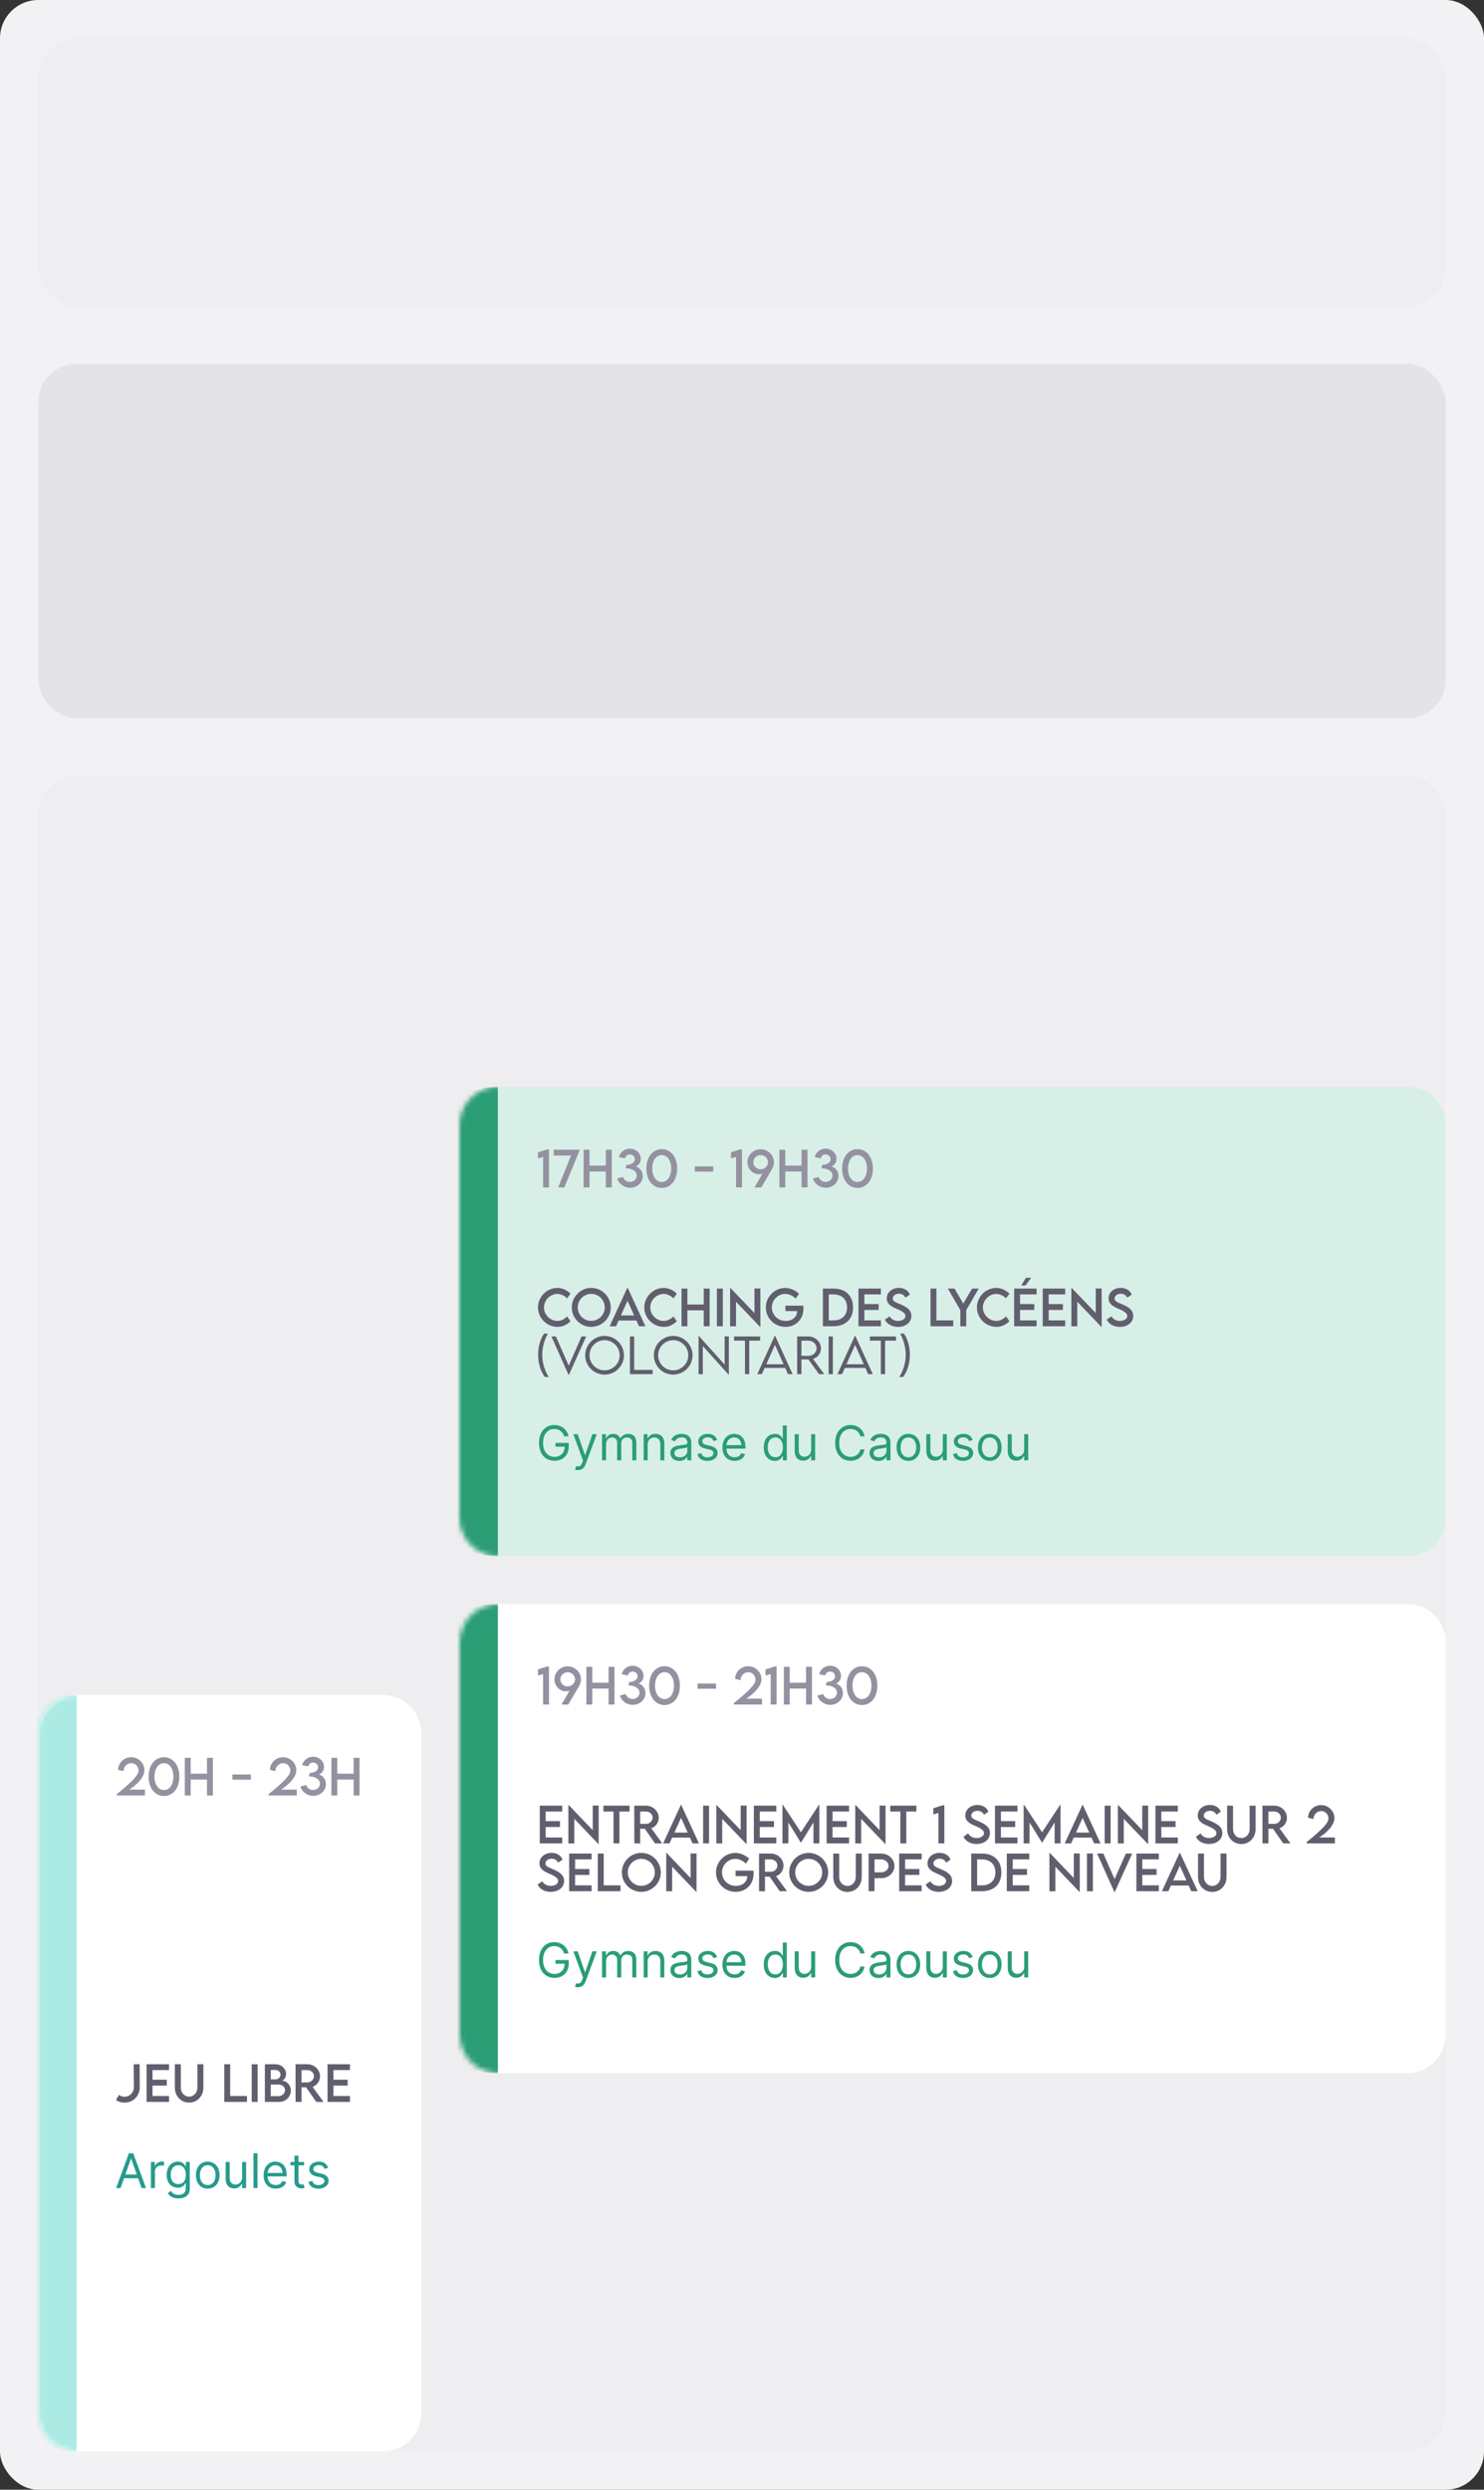 <svg width="310" height="520" viewBox="0 0 310 520" fill="none" xmlns="http://www.w3.org/2000/svg">
<rect x="0" y="0" width="310" height="520" fill="#333333" stroke="none"/>
<rect width="310" height="520" rx="8" fill="#F2F1F3"/>
<rect x="8" y="8" width="294" height="56" rx="8" fill="#E4E3E8" fill-opacity="0.3"/>
<rect x="8" y="76" width="294" height="74" rx="8" fill="#E4E3E8"/>
<rect x="8" y="162" width="294" height="350" rx="8" fill="#E4E3E8" fill-opacity="0.3"/>
<mask id="path-5-inside-1_1_1719" fill="white">
<path d="M8 362C8 357.582 11.582 354 16 354H80C84.418 354 88 357.582 88 362V504C88 508.418 84.418 512 80 512H16C11.582 512 8 508.418 8 504V362Z"/>
</mask>
<path d="M8 362C8 357.582 11.582 354 16 354H80C84.418 354 88 357.582 88 362V504C88 508.418 84.418 512 80 512H16C11.582 512 8 508.418 8 504V362Z" fill="white"/>
<path d="M8 354H88H8ZM88 512H8H88ZM16 512C7.163 512 0 504.837 0 496V370C0 361.163 7.163 354 16 354C16 354 16 357.582 16 362V504C16 508.418 16 512 16 512ZM88 354V512V354Z" fill="#ACEBE3" mask="url(#path-5-inside-1_1_1719)"/>
<path d="M27.008 373.77H30.279V375H24.381V374.736C27.618 372.114 28.936 370.752 28.936 369.795C28.936 368.906 28.214 368.247 27.462 368.247C26.544 368.247 25.807 368.979 25.807 369.927L24.679 369.653C24.679 368.174 25.904 367.012 27.423 367.012C28.966 367.012 30.177 368.281 30.177 369.731C30.177 371.094 28.79 372.632 27.008 373.77ZM34.254 375.112C32.34 375.112 31.041 373.433 31.041 371.064C31.041 368.691 32.34 367.012 34.254 367.012C36.168 367.012 37.467 368.691 37.467 371.064C37.467 373.433 36.168 375.112 34.254 375.112ZM34.249 373.867C35.435 373.867 36.227 372.705 36.227 371.064C36.227 369.419 35.435 368.252 34.249 368.252C33.058 368.252 32.272 369.419 32.272 371.064C32.272 372.705 33.058 373.867 34.249 373.867ZM43.243 367.129H44.478V375H43.243V371.675H39.835V375H38.605V367.129H39.835V370.449H43.243V367.129ZM48.551 371.704V370.62H52.408V371.704H48.551ZM58.727 373.77H61.998V375H56.1V374.736C59.337 372.114 60.655 370.752 60.655 369.795C60.655 368.906 59.933 368.247 59.181 368.247C58.263 368.247 57.525 368.979 57.525 369.927L56.398 369.653C56.398 368.174 57.623 367.012 59.142 367.012C60.685 367.012 61.895 368.281 61.895 369.731C61.895 371.094 60.509 372.632 58.727 373.77ZM66.651 370.61C67.467 370.903 68.087 371.572 68.087 372.651C68.087 373.945 66.925 375.073 65.436 375.073C64.161 375.073 63.028 374.209 62.76 373.125L63.971 372.817C64.117 373.413 64.728 373.853 65.406 373.853C66.241 373.853 66.842 373.232 66.842 372.563C66.842 371.606 65.875 371.001 64.518 371.011L64.713 370.288C65.626 370.288 66.441 369.849 66.441 369.106C66.441 368.525 65.968 368.115 65.387 368.115C64.898 368.115 64.478 368.457 64.386 368.936L63.121 368.672C63.336 367.734 64.225 366.904 65.397 366.904C66.632 366.904 67.682 367.798 67.682 369.014C67.682 369.81 67.218 370.381 66.651 370.61ZM73.868 367.129H75.103V375H73.868V371.675H70.46V375H69.23V367.129H70.46V370.449H73.868V367.129Z" fill="#9491A1"/>
<path d="M25.997 439.151C25.362 439.151 24.723 438.951 24.23 438.609L24.855 437.521C25.148 437.77 25.562 437.921 26.007 437.921H26.041C27.096 437.921 27.955 437.032 27.955 435.987L27.931 431.129L29.166 431.134L29.19 435.997C29.19 437.76 27.789 439.151 26.051 439.151H25.997ZM35.313 432.345H31.861V434.361H34.84V435.592H31.861V437.77H35.313V439H30.626V431.129H35.313V432.345ZM39.503 439.146C37.828 439.146 36.529 437.823 36.529 436.017V431.129H37.77V436.012C37.77 437.101 38.536 437.896 39.498 437.896C40.46 437.896 41.236 437.101 41.236 436.012V431.129H42.481V436.017C42.481 437.823 41.178 439.146 39.503 439.146ZM48.082 437.77H51.593V439H46.847V431.129H48.082V437.77ZM52.579 439V431.129H53.815V439H52.579ZM58.873 434.566C59.757 434.566 60.753 435.377 60.753 436.603C60.753 437.809 59.84 439 58.277 439H55.333V431.129H57.481C58.839 431.129 59.757 432.105 59.757 433.15C59.757 434 59.166 434.566 58.873 434.566ZM57.555 432.33H56.563V434.293L57.54 434.288C58.15 434.293 58.6 433.873 58.6 433.312C58.6 432.75 58.111 432.33 57.555 432.33ZM58.165 437.794C58.873 437.794 59.547 437.281 59.547 436.52C59.547 435.924 59.039 435.377 58.145 435.377L56.563 435.382V437.794H58.165ZM67.584 439H66.065L63.946 435.953H62.98V439H61.744L61.739 431.129H64.186C65.65 431.129 66.852 432.257 66.852 433.658C66.852 434.674 66.197 435.558 65.294 435.851L67.584 439ZM62.975 434.928H64.215C64.957 434.933 65.577 434.332 65.577 433.629C65.577 432.896 64.947 432.354 64.215 432.354H62.975V434.928ZM73.106 432.345H69.654V434.361H72.633V435.592H69.654V437.77H73.106V439H68.419V431.129H73.106V432.345Z" fill="#615E6E"/>
<path d="M25.179 457H24.256L26.926 449.727H27.835L30.506 457H29.582L27.409 450.878H27.352L25.179 457ZM25.52 454.159H29.241V454.94H25.52V454.159ZM31.525 457V451.545H32.334V452.369H32.391C32.491 452.099 32.671 451.88 32.931 451.712C33.191 451.544 33.485 451.46 33.812 451.46C33.873 451.46 33.95 451.461 34.043 451.464C34.135 451.466 34.205 451.47 34.252 451.474V452.327C34.224 452.32 34.159 452.309 34.057 452.295C33.957 452.278 33.852 452.27 33.741 452.27C33.476 452.27 33.239 452.326 33.031 452.437C32.825 452.546 32.661 452.697 32.541 452.891C32.422 453.083 32.363 453.302 32.363 453.548V457H31.525ZM37.281 459.159C36.876 459.159 36.528 459.107 36.237 459.003C35.946 458.901 35.703 458.766 35.509 458.598C35.318 458.432 35.165 458.255 35.051 458.065L35.719 457.597C35.794 457.696 35.89 457.81 36.006 457.938C36.122 458.068 36.281 458.18 36.482 458.275C36.686 458.372 36.952 458.42 37.281 458.42C37.722 458.42 38.085 458.314 38.371 458.101C38.658 457.888 38.801 457.554 38.801 457.099V455.991H38.73C38.669 456.091 38.581 456.214 38.467 456.361C38.356 456.505 38.195 456.634 37.984 456.748C37.776 456.859 37.494 456.915 37.139 456.915C36.699 456.915 36.303 456.811 35.953 456.602C35.605 456.394 35.329 456.091 35.126 455.693C34.925 455.295 34.824 454.812 34.824 454.244C34.824 453.686 34.922 453.199 35.119 452.785C35.315 452.368 35.589 452.046 35.939 451.819C36.289 451.589 36.694 451.474 37.153 451.474C37.508 451.474 37.79 451.534 37.999 451.652C38.209 451.768 38.37 451.901 38.481 452.05C38.595 452.196 38.683 452.317 38.744 452.412H38.83V451.545H39.639V457.156C39.639 457.625 39.533 458.006 39.32 458.3C39.109 458.596 38.825 458.812 38.467 458.95C38.112 459.089 37.717 459.159 37.281 459.159ZM37.253 456.162C37.589 456.162 37.873 456.085 38.105 455.931C38.337 455.777 38.514 455.556 38.634 455.267C38.755 454.978 38.815 454.633 38.815 454.23C38.815 453.837 38.756 453.49 38.638 453.19C38.519 452.889 38.344 452.653 38.112 452.483C37.88 452.312 37.594 452.227 37.253 452.227C36.898 452.227 36.602 452.317 36.365 452.497C36.131 452.677 35.954 452.919 35.836 453.222C35.72 453.525 35.662 453.861 35.662 454.23C35.662 454.609 35.721 454.944 35.84 455.235C35.96 455.524 36.138 455.751 36.372 455.917C36.609 456.08 36.903 456.162 37.253 456.162ZM43.389 457.114C42.897 457.114 42.465 456.996 42.093 456.762C41.724 456.528 41.435 456.2 41.227 455.778C41.021 455.357 40.918 454.865 40.918 454.301C40.918 453.733 41.021 453.237 41.227 452.813C41.435 452.389 41.724 452.06 42.093 451.826C42.465 451.592 42.897 451.474 43.389 451.474C43.882 451.474 44.312 451.592 44.682 451.826C45.053 452.06 45.342 452.389 45.548 452.813C45.757 453.237 45.861 453.733 45.861 454.301C45.861 454.865 45.757 455.357 45.548 455.778C45.342 456.2 45.053 456.528 44.682 456.762C44.312 456.996 43.882 457.114 43.389 457.114ZM43.389 456.361C43.763 456.361 44.071 456.265 44.312 456.073C44.554 455.881 44.733 455.629 44.849 455.317C44.965 455.004 45.023 454.666 45.023 454.301C45.023 453.937 44.965 453.597 44.849 453.282C44.733 452.967 44.554 452.713 44.312 452.518C44.071 452.324 43.763 452.227 43.389 452.227C43.015 452.227 42.707 452.324 42.466 452.518C42.224 452.713 42.046 452.967 41.93 453.282C41.814 453.597 41.756 453.937 41.756 454.301C41.756 454.666 41.814 455.004 41.93 455.317C42.046 455.629 42.224 455.881 42.466 456.073C42.707 456.265 43.015 456.361 43.389 456.361ZM50.578 454.77V451.545H51.416V457H50.578V456.077H50.521C50.393 456.354 50.194 456.589 49.924 456.783C49.654 456.975 49.313 457.071 48.901 457.071C48.56 457.071 48.258 456.996 47.992 456.847C47.727 456.696 47.519 456.469 47.367 456.165C47.216 455.86 47.14 455.475 47.14 455.011V451.545H47.978V454.955C47.978 455.352 48.089 455.67 48.312 455.906C48.537 456.143 48.823 456.261 49.171 456.261C49.38 456.261 49.592 456.208 49.807 456.102C50.025 455.995 50.207 455.832 50.354 455.612C50.503 455.391 50.578 455.111 50.578 454.77ZM53.789 449.727V457H52.951V449.727H53.789ZM57.611 457.114C57.085 457.114 56.632 456.998 56.251 456.766C55.872 456.531 55.579 456.205 55.373 455.786C55.17 455.364 55.068 454.874 55.068 454.315C55.068 453.757 55.17 453.264 55.373 452.838C55.579 452.41 55.866 452.076 56.233 451.837C56.602 451.595 57.033 451.474 57.525 451.474C57.809 451.474 58.09 451.522 58.367 451.616C58.644 451.711 58.896 451.865 59.123 452.078C59.351 452.289 59.532 452.568 59.667 452.916C59.802 453.264 59.869 453.693 59.869 454.202V454.557H55.665V453.832H59.017C59.017 453.525 58.955 453.25 58.832 453.009C58.712 452.767 58.539 452.576 58.314 452.437C58.091 452.297 57.828 452.227 57.525 452.227C57.192 452.227 56.903 452.31 56.659 452.476C56.417 452.639 56.232 452.852 56.101 453.115C55.971 453.378 55.906 453.66 55.906 453.96V454.443C55.906 454.855 55.977 455.204 56.119 455.491C56.264 455.775 56.464 455.991 56.719 456.141C56.975 456.287 57.272 456.361 57.611 456.361C57.831 456.361 58.03 456.33 58.207 456.268C58.387 456.205 58.542 456.11 58.672 455.984C58.803 455.857 58.903 455.698 58.974 455.509L59.784 455.736C59.699 456.01 59.556 456.252 59.354 456.46C59.153 456.666 58.904 456.827 58.608 456.943C58.313 457.057 57.98 457.114 57.611 457.114ZM63.516 451.545V452.256H60.69V451.545H63.516ZM61.513 450.239H62.351V455.438C62.351 455.674 62.386 455.852 62.454 455.97C62.525 456.086 62.615 456.164 62.724 456.205C62.836 456.242 62.953 456.261 63.076 456.261C63.168 456.261 63.244 456.257 63.303 456.247C63.362 456.235 63.41 456.226 63.445 456.219L63.616 456.972C63.559 456.993 63.48 457.014 63.378 457.036C63.276 457.059 63.147 457.071 62.991 457.071C62.754 457.071 62.522 457.02 62.295 456.918C62.07 456.817 61.883 456.661 61.733 456.453C61.587 456.245 61.513 455.982 61.513 455.665V450.239ZM68.543 452.767L67.79 452.98C67.743 452.855 67.673 452.733 67.58 452.614C67.49 452.494 67.367 452.394 67.211 452.316C67.055 452.238 66.855 452.199 66.611 452.199C66.277 452.199 65.999 452.276 65.776 452.43C65.556 452.581 65.446 452.774 65.446 453.009C65.446 453.217 65.522 453.381 65.674 453.502C65.825 453.623 66.062 453.723 66.384 453.804L67.193 454.003C67.681 454.121 68.044 454.302 68.284 454.546C68.523 454.788 68.642 455.099 68.642 455.48C68.642 455.793 68.552 456.072 68.372 456.318C68.195 456.564 67.946 456.759 67.627 456.901C67.307 457.043 66.935 457.114 66.511 457.114C65.955 457.114 65.495 456.993 65.13 456.751C64.766 456.51 64.535 456.157 64.438 455.693L65.233 455.494C65.309 455.788 65.452 456.008 65.663 456.155C65.876 456.302 66.154 456.375 66.497 456.375C66.888 456.375 67.198 456.292 67.428 456.126C67.66 455.958 67.776 455.757 67.776 455.523C67.776 455.333 67.71 455.175 67.577 455.047C67.444 454.917 67.241 454.82 66.966 454.756L66.057 454.543C65.558 454.424 65.191 454.241 64.956 453.992C64.724 453.741 64.608 453.428 64.608 453.051C64.608 452.743 64.695 452.471 64.867 452.234C65.043 451.998 65.281 451.812 65.581 451.677C65.884 451.542 66.228 451.474 66.611 451.474C67.151 451.474 67.575 451.593 67.882 451.83C68.192 452.066 68.413 452.379 68.543 452.767Z" fill="#259B8D"/>
<mask id="path-10-inside-2_1_1719" fill="white">
<path d="M96 235C96 230.582 99.582 227 104 227H294C298.418 227 302 230.582 302 235V317C302 321.418 298.418 325 294 325H104C99.582 325 96 321.418 96 317V235Z"/>
</mask>
<path d="M96 235C96 230.582 99.582 227 104 227H294C298.418 227 302 230.582 302 235V317C302 321.418 298.418 325 294 325H104C99.582 325 96 321.418 96 317V235Z" fill="#D8EFE7"/>
<path d="M96 227H302H96ZM302 325H96H302ZM104 325C95.163 325 88 317.837 88 309V243C88 234.163 95.163 227 104 227C104 227 104 230.582 104 235V317C104 321.418 104 325 104 325ZM302 227V325V227Z" fill="#2B9D75" mask="url(#path-10-inside-2_1_1719)"/>
<path d="M114.319 240.056H114.681V248H113.445V241.643L112.381 241.96V240.671L114.319 240.056ZM115.667 240.129H121.048V240.358L117.894 248H116.595L119.295 241.335H115.667V240.129ZM126.556 240.129H127.791V248H126.556V244.675H123.147V248H121.917V240.129H123.147V243.449H126.556V240.129ZM132.825 243.61C133.641 243.903 134.261 244.572 134.261 245.651C134.261 246.945 133.099 248.073 131.609 248.073C130.335 248.073 129.202 247.209 128.934 246.125L130.145 245.817C130.291 246.413 130.901 246.853 131.58 246.853C132.415 246.853 133.016 246.232 133.016 245.563C133.016 244.606 132.049 244.001 130.691 244.011L130.887 243.288C131.8 243.288 132.615 242.849 132.615 242.106C132.615 241.525 132.142 241.115 131.561 241.115C131.072 241.115 130.652 241.457 130.56 241.936L129.295 241.672C129.51 240.734 130.398 239.904 131.57 239.904C132.806 239.904 133.855 240.798 133.855 242.014C133.855 242.81 133.392 243.381 132.825 243.61ZM138.24 248.112C136.326 248.112 135.027 246.433 135.027 244.064C135.027 241.691 136.326 240.012 138.24 240.012C140.154 240.012 141.453 241.691 141.453 244.064C141.453 246.433 140.154 248.112 138.24 248.112ZM138.235 246.867C139.422 246.867 140.213 245.705 140.213 244.064C140.213 242.419 139.422 241.252 138.235 241.252C137.044 241.252 136.258 242.419 136.258 244.064C136.258 245.705 137.044 246.867 138.235 246.867ZM145.145 244.704V243.62H149.002V244.704H145.145ZM154.632 240.056H154.993V248H153.758V241.643L152.693 241.96V240.671L154.632 240.056ZM158.895 240.026C160.447 240.026 161.668 241.286 161.668 242.727C161.668 243.835 161.248 244.143 159.017 248.01H157.605L159.28 245.114C159.041 245.202 158.787 245.246 158.538 245.246C157.293 245.246 156.131 244.187 156.131 242.712C156.131 241.276 157.352 240.026 158.895 240.026ZM158.89 244.226C159.734 244.226 160.433 243.547 160.433 242.731C160.433 241.95 159.734 241.252 158.895 241.252C158.05 241.252 157.361 241.95 157.361 242.731C157.361 243.547 158.05 244.226 158.89 244.226ZM167.444 240.129H168.68V248H167.444V244.675H164.036V248H162.806V240.129H164.036V243.449H167.444V240.129ZM173.714 243.61C174.529 243.903 175.149 244.572 175.149 245.651C175.149 246.945 173.987 248.073 172.498 248.073C171.224 248.073 170.091 247.209 169.822 246.125L171.033 245.817C171.18 246.413 171.79 246.853 172.469 246.853C173.304 246.853 173.904 246.232 173.904 245.563C173.904 244.606 172.938 244.001 171.58 244.011L171.775 243.288C172.688 243.288 173.504 242.849 173.504 242.106C173.504 241.525 173.03 241.115 172.449 241.115C171.961 241.115 171.541 241.457 171.448 241.936L170.184 241.672C170.398 240.734 171.287 239.904 172.459 239.904C173.694 239.904 174.744 240.798 174.744 242.014C174.744 242.81 174.28 243.381 173.714 243.61ZM179.129 248.112C177.215 248.112 175.916 246.433 175.916 244.064C175.916 241.691 177.215 240.012 179.129 240.012C181.043 240.012 182.342 241.691 182.342 244.064C182.342 246.433 181.043 248.112 179.129 248.112ZM179.124 246.867C180.311 246.867 181.102 245.705 181.102 244.064C181.102 242.419 180.311 241.252 179.124 241.252C177.933 241.252 177.146 242.419 177.146 244.064C177.146 245.705 177.933 246.867 179.124 246.867Z" fill="#9491A1"/>
<path d="M116.463 277.127C114.231 277.127 112.381 275.291 112.381 273.069C112.381 270.853 114.231 268.992 116.443 268.992C117.464 269.007 118.406 269.441 119.178 270.193L118.46 271.165C117.908 270.613 117.19 270.247 116.419 270.247C114.993 270.247 113.631 271.497 113.631 273.074C113.631 274.661 115.013 275.887 116.424 275.887C117.229 275.887 117.923 275.486 118.465 274.949L119.178 275.945C118.499 276.614 117.635 277.127 116.463 277.127ZM123.504 277.127C121.268 277.127 119.441 275.301 119.441 273.074C119.441 270.828 121.268 268.992 123.509 268.992C125.745 268.992 127.581 270.828 127.581 273.074C127.581 275.301 125.745 277.127 123.504 277.127ZM123.504 275.877C125.057 275.877 126.331 274.612 126.331 273.064C126.331 271.507 125.057 270.237 123.504 270.237C121.951 270.237 120.687 271.507 120.687 273.064C120.687 274.612 121.951 275.877 123.504 275.877ZM133.484 277L132.947 275.804H129.222L128.685 277H127.347L131.048 268.968H131.121L134.822 277H133.484ZM129.7 274.744H132.469L131.087 271.668L129.7 274.744ZM138.67 277.127C136.438 277.127 134.588 275.291 134.588 273.069C134.588 270.853 136.438 268.992 138.65 268.992C139.671 269.007 140.613 269.441 141.385 270.193L140.667 271.165C140.115 270.613 139.397 270.247 138.626 270.247C137.2 270.247 135.838 271.497 135.838 273.074C135.838 274.661 137.22 275.887 138.631 275.887C139.437 275.887 140.13 275.486 140.672 274.949L141.385 275.945C140.706 276.614 139.842 277.127 138.67 277.127ZM147.005 269.129H148.24V277H147.005V273.675H143.597V277H142.366V269.129H143.597V272.449H147.005V269.129ZM149.759 277V269.129H150.994V277H149.759ZM157.601 269.109H158.841V277.137H158.782L153.748 271.878V277.01H152.513V268.992H152.576L157.601 274.241V269.109ZM167.796 272.703C167.815 272.884 167.83 273.099 167.83 273.318C167.83 275.657 166.131 277.132 164.085 277.132C161.795 277.132 159.979 275.306 159.979 273.074C159.979 270.838 161.805 268.997 164.041 268.997C165.032 269.002 166.165 269.48 166.907 270.203L166.219 271.229C165.604 270.623 164.773 270.242 164.026 270.242C162.591 270.242 161.233 271.443 161.233 273.074C161.233 274.617 162.459 275.887 164.139 275.887C165.491 275.887 166.507 275.062 166.507 273.86V273.836H164.07V272.703H167.796ZM174.139 269.129C176.639 269.124 178.196 270.638 178.196 273.074C178.196 275.491 176.639 277 174.139 277H171.897V269.129H174.139ZM174.148 275.77C175.867 275.77 176.946 274.729 176.946 273.069C176.946 271.399 175.862 270.354 174.134 270.354H173.128V275.77H174.148ZM184.017 270.345H180.564V272.361H183.543V273.592H180.564V275.77H184.017V277H179.329V269.129H184.017V270.345ZM187.576 277.132C186.282 277.132 185.301 276.526 184.852 275.618L185.828 274.92C186.18 275.535 186.834 275.887 187.591 275.887C188.475 275.887 189.144 275.462 189.144 274.861C189.144 274.134 188.108 273.694 187.19 273.299C186.268 272.889 185.242 272.41 185.242 271.175C185.242 269.886 186.36 268.987 187.776 268.987C188.899 268.987 189.739 269.529 190.062 270.394L189.144 271.028C188.899 270.496 188.357 270.198 187.786 270.198C187.063 270.198 186.487 270.647 186.487 271.204C186.487 271.819 187.215 272.039 188.172 272.449C189.417 272.996 190.384 273.597 190.384 274.837C190.384 276.233 189.173 277.132 187.576 277.132ZM195.613 275.77H199.124V277H194.378V269.129H195.613V275.77ZM200.613 277V273.636L198.001 269.129H199.393L201.224 272.264L203.06 269.129H204.451L201.839 273.636V277H200.613ZM208.152 277.127C205.921 277.127 204.07 275.291 204.07 273.069C204.07 270.853 205.921 268.992 208.133 268.992C209.153 269.007 210.096 269.441 210.867 270.193L210.149 271.165C209.598 270.613 208.88 270.247 208.108 270.247C206.683 270.247 205.32 271.497 205.32 273.074C205.32 274.661 206.702 275.887 208.113 275.887C208.919 275.887 209.612 275.486 210.154 274.949L210.867 275.945C210.188 276.614 209.324 277.127 208.152 277.127ZM215.394 266.883L214.231 268.479H213.338L214.305 266.883H215.394ZM216.536 270.345H213.084V272.361H216.062V273.592H213.084V275.77H216.536V277H211.849V269.129H216.536V270.345ZM222.513 270.345H219.061V272.361H222.039V273.592H219.061V275.77H222.513V277H217.825V269.129H222.513V270.345ZM228.89 269.109H230.13V277.137H230.071L225.037 271.878V277.01H223.802V268.992H223.865L228.89 274.241V269.109ZM233.914 277.132C232.62 277.132 231.639 276.526 231.189 275.618L232.166 274.92C232.518 275.535 233.172 275.887 233.929 275.887C234.812 275.887 235.481 275.462 235.481 274.861C235.481 274.134 234.446 273.694 233.528 273.299C232.605 272.889 231.58 272.41 231.58 271.175C231.58 269.886 232.698 268.987 234.114 268.987C235.237 268.987 236.077 269.529 236.399 270.394L235.481 271.028C235.237 270.496 234.695 270.198 234.124 270.198C233.401 270.198 232.825 270.647 232.825 271.204C232.825 271.819 233.553 272.039 234.51 272.449C235.755 272.996 236.722 273.597 236.722 274.837C236.722 276.233 235.511 277.132 233.914 277.132ZM113.812 287.586C112.884 286.341 112.415 284.715 112.415 282.967C112.415 281.36 112.791 279.817 113.636 278.543H114.456C113.758 279.69 113.265 281.453 113.265 282.972C113.265 284.612 113.851 286.482 114.642 287.586H113.812ZM121.487 279.129H122.444L118.86 287.122H118.753L115.184 279.129H116.126L118.802 285.228L121.487 279.129ZM126.287 287.103C124.07 287.103 122.249 285.286 122.249 283.069C122.249 280.838 124.07 279.017 126.292 279.017C128.519 279.017 130.34 280.838 130.34 283.069C130.34 285.286 128.519 287.103 126.287 287.103ZM126.287 286.204C128.025 286.204 129.441 284.793 129.441 283.064C129.441 281.331 128.025 279.91 126.287 279.91C124.559 279.91 123.147 281.331 123.147 283.064C123.147 284.793 124.559 286.204 126.287 286.204ZM132.479 286.116H136.336V287H131.59V279.129H132.479V286.116ZM140.623 287.103C138.406 287.103 136.585 285.286 136.585 283.069C136.585 280.838 138.406 279.017 140.628 279.017C142.854 279.017 144.676 280.838 144.676 283.069C144.676 285.286 142.854 287.103 140.623 287.103ZM140.623 286.204C142.361 286.204 143.777 284.793 143.777 283.064C143.777 281.331 142.361 279.91 140.623 279.91C138.895 279.91 137.483 281.331 137.483 283.064C137.483 284.793 138.895 286.204 140.623 286.204ZM151.365 279.109H152.254V287.122H152.21L146.814 281.131V287.01H145.926V279.007H145.975L151.365 284.993V279.109ZM158.792 279.129V280.008H156.512V287H155.623V280.008H153.333V279.129H158.792ZM164.603 287L164.026 285.706H159.729L159.153 287H158.191L161.829 279.007H161.927L165.569 287H164.603ZM160.076 284.935H163.685L161.883 280.887L160.076 284.935ZM172.181 287H171.082L168.885 283.929H167.415V287H166.526L166.521 279.129H168.846C170.306 279.129 171.497 280.252 171.497 281.639C171.497 282.659 170.799 283.538 169.842 283.826L172.181 287ZM167.41 283.177L168.875 283.182C169.812 283.182 170.584 282.469 170.584 281.619C170.584 280.711 169.803 280.008 168.875 280.008H167.41V283.177ZM173.094 287V279.129H173.982V287H173.094ZM181.351 287L180.774 285.706H176.478L175.901 287H174.939L178.577 279.007H178.675L182.317 287H181.351ZM176.824 284.935H180.433L178.631 280.887L176.824 284.935ZM187.171 279.129V280.008H184.891V287H184.002V280.008H181.712V279.129H187.171ZM188.665 287.586H187.835C188.626 286.482 189.212 284.612 189.212 282.972C189.212 281.453 188.719 279.69 188.021 278.543H188.841C189.686 279.817 190.062 281.36 190.062 282.967C190.062 284.715 189.593 286.341 188.665 287.586Z" fill="#615E6E"/>
<path d="M117.852 300C117.774 299.761 117.671 299.547 117.543 299.357C117.418 299.165 117.268 299.002 117.092 298.867C116.92 298.732 116.723 298.629 116.503 298.558C116.283 298.487 116.041 298.452 115.778 298.452C115.348 298.452 114.956 298.563 114.603 298.786C114.25 299.008 113.97 299.336 113.761 299.769C113.553 300.202 113.449 300.734 113.449 301.364C113.449 301.993 113.554 302.525 113.765 302.958C113.976 303.391 114.261 303.719 114.621 303.942C114.981 304.164 115.385 304.276 115.835 304.276C116.252 304.276 116.619 304.187 116.936 304.009C117.256 303.829 117.504 303.576 117.682 303.249C117.862 302.92 117.952 302.533 117.952 302.088L118.222 302.145H116.034V301.364H118.804V302.145C118.804 302.744 118.676 303.265 118.42 303.707C118.167 304.15 117.817 304.493 117.369 304.737C116.924 304.979 116.413 305.099 115.835 305.099C115.191 305.099 114.625 304.948 114.138 304.645C113.652 304.342 113.274 303.911 113.001 303.352C112.732 302.794 112.597 302.131 112.597 301.364C112.597 300.788 112.674 300.271 112.827 299.812C112.984 299.35 113.204 298.957 113.488 298.633C113.772 298.308 114.108 298.06 114.496 297.887C114.885 297.714 115.312 297.628 115.778 297.628C116.162 297.628 116.519 297.686 116.851 297.802C117.185 297.915 117.482 298.078 117.742 298.288C118.005 298.497 118.224 298.746 118.399 299.038C118.574 299.326 118.695 299.647 118.761 300H117.852ZM120.738 307.045C120.596 307.045 120.47 307.034 120.358 307.01C120.247 306.989 120.17 306.967 120.128 306.946L120.341 306.207C120.544 306.259 120.724 306.278 120.881 306.264C121.037 306.25 121.175 306.18 121.296 306.055C121.419 305.932 121.532 305.732 121.633 305.455L121.79 305.028L119.773 299.545H120.682L122.187 303.892H122.244L123.75 299.545H124.659L122.344 305.795C122.239 306.077 122.11 306.31 121.956 306.495C121.803 306.682 121.624 306.821 121.42 306.911C121.219 307 120.992 307.045 120.738 307.045ZM125.765 305V299.545H126.575V300.398H126.646C126.759 300.107 126.943 299.88 127.196 299.719C127.45 299.556 127.754 299.474 128.109 299.474C128.469 299.474 128.768 299.556 129.007 299.719C129.249 299.88 129.437 300.107 129.572 300.398H129.629C129.768 300.116 129.978 299.892 130.257 299.727C130.537 299.558 130.872 299.474 131.262 299.474C131.75 299.474 132.149 299.627 132.459 299.933C132.769 300.236 132.924 300.708 132.924 301.349V305H132.086V301.349C132.086 300.947 131.976 300.659 131.756 300.487C131.536 300.314 131.276 300.227 130.978 300.227C130.595 300.227 130.298 300.343 130.087 300.575C129.876 300.805 129.771 301.096 129.771 301.449V305H128.919V301.264C128.919 300.954 128.818 300.704 128.617 300.515C128.415 300.323 128.156 300.227 127.839 300.227C127.621 300.227 127.418 300.285 127.228 300.401C127.041 300.517 126.89 300.678 126.774 300.884C126.66 301.088 126.603 301.323 126.603 301.591V305H125.765ZM135.295 301.719V305H134.456V299.545H135.266V300.398H135.337C135.465 300.121 135.659 299.898 135.92 299.73C136.18 299.56 136.516 299.474 136.928 299.474C137.297 299.474 137.621 299.55 137.898 299.702C138.175 299.851 138.39 300.078 138.544 300.384C138.698 300.687 138.775 301.07 138.775 301.534V305H137.937V301.591C137.937 301.162 137.825 300.829 137.603 300.589C137.38 300.348 137.075 300.227 136.687 300.227C136.419 300.227 136.18 300.285 135.969 300.401C135.761 300.517 135.596 300.687 135.476 300.909C135.355 301.132 135.295 301.402 135.295 301.719ZM141.911 305.128C141.566 305.128 141.252 305.063 140.97 304.933C140.688 304.8 140.465 304.609 140.299 304.361C140.133 304.11 140.05 303.807 140.05 303.452C140.05 303.139 140.112 302.886 140.235 302.692C140.358 302.495 140.523 302.341 140.729 302.23C140.935 302.119 141.162 302.036 141.411 301.982C141.661 301.925 141.914 301.88 142.167 301.847C142.498 301.804 142.767 301.772 142.973 301.751C143.181 301.727 143.333 301.688 143.428 301.634C143.525 301.579 143.573 301.484 143.573 301.349V301.321C143.573 300.971 143.477 300.698 143.286 300.504C143.096 300.31 142.808 300.213 142.423 300.213C142.022 300.213 141.709 300.301 141.482 300.476C141.254 300.651 141.094 300.838 141.002 301.037L140.207 300.753C140.349 300.421 140.538 300.163 140.775 299.979C141.014 299.792 141.274 299.661 141.556 299.588C141.84 299.512 142.12 299.474 142.394 299.474C142.569 299.474 142.771 299.496 142.998 299.538C143.228 299.579 143.449 299.663 143.662 299.79C143.877 299.918 144.056 300.111 144.198 300.369C144.34 300.627 144.411 300.973 144.411 301.406V305H143.573V304.261H143.531C143.474 304.38 143.379 304.506 143.246 304.641C143.114 304.776 142.938 304.891 142.717 304.986C142.497 305.08 142.228 305.128 141.911 305.128ZM142.039 304.375C142.371 304.375 142.65 304.31 142.877 304.18C143.107 304.049 143.28 303.881 143.396 303.675C143.514 303.469 143.573 303.253 143.573 303.026V302.259C143.538 302.301 143.46 302.34 143.339 302.376C143.22 302.409 143.083 302.438 142.927 302.464C142.773 302.488 142.623 302.509 142.476 302.528C142.331 302.545 142.214 302.559 142.124 302.571C141.906 302.599 141.703 302.646 141.513 302.71C141.326 302.771 141.175 302.865 141.059 302.99C140.945 303.113 140.888 303.281 140.888 303.494C140.888 303.786 140.996 304.006 141.212 304.155C141.429 304.302 141.705 304.375 142.039 304.375ZM149.805 300.767L149.052 300.98C149.004 300.855 148.934 300.733 148.842 300.614C148.752 300.494 148.629 300.394 148.473 300.316C148.317 300.238 148.117 300.199 147.873 300.199C147.539 300.199 147.261 300.276 147.038 300.43C146.818 300.581 146.708 300.774 146.708 301.009C146.708 301.217 146.784 301.381 146.935 301.502C147.087 301.623 147.323 301.723 147.645 301.804L148.455 302.003C148.943 302.121 149.306 302.302 149.545 302.546C149.784 302.788 149.904 303.099 149.904 303.48C149.904 303.793 149.814 304.072 149.634 304.318C149.456 304.564 149.208 304.759 148.888 304.901C148.569 305.043 148.197 305.114 147.773 305.114C147.217 305.114 146.756 304.993 146.392 304.751C146.027 304.51 145.796 304.157 145.699 303.693L146.495 303.494C146.571 303.788 146.714 304.008 146.925 304.155C147.138 304.302 147.416 304.375 147.759 304.375C148.15 304.375 148.46 304.292 148.689 304.126C148.921 303.958 149.037 303.757 149.037 303.523C149.037 303.333 148.971 303.175 148.839 303.047C148.706 302.917 148.502 302.82 148.228 302.756L147.319 302.543C146.819 302.424 146.452 302.241 146.218 301.992C145.986 301.741 145.87 301.428 145.87 301.051C145.87 300.743 145.956 300.471 146.129 300.234C146.304 299.998 146.542 299.812 146.843 299.677C147.146 299.542 147.489 299.474 147.873 299.474C148.412 299.474 148.836 299.593 149.144 299.83C149.454 300.066 149.674 300.379 149.805 300.767ZM153.452 305.114C152.927 305.114 152.473 304.998 152.092 304.766C151.714 304.531 151.421 304.205 151.215 303.786C151.012 303.364 150.91 302.874 150.91 302.315C150.91 301.757 151.012 301.264 151.215 300.838C151.421 300.41 151.708 300.076 152.075 299.837C152.444 299.595 152.875 299.474 153.367 299.474C153.651 299.474 153.932 299.522 154.209 299.616C154.486 299.711 154.738 299.865 154.965 300.078C155.192 300.289 155.374 300.568 155.509 300.916C155.643 301.264 155.711 301.693 155.711 302.202V302.557H151.506V301.832H154.859C154.859 301.525 154.797 301.25 154.674 301.009C154.553 300.767 154.38 300.576 154.156 300.437C153.933 300.297 153.67 300.227 153.367 300.227C153.033 300.227 152.745 300.31 152.501 300.476C152.259 300.639 152.073 300.852 151.943 301.115C151.813 301.378 151.748 301.66 151.748 301.96V302.443C151.748 302.855 151.819 303.204 151.961 303.491C152.105 303.775 152.305 303.991 152.561 304.141C152.817 304.287 153.114 304.361 153.452 304.361C153.673 304.361 153.871 304.33 154.049 304.268C154.229 304.205 154.384 304.11 154.514 303.984C154.644 303.857 154.745 303.698 154.816 303.509L155.626 303.736C155.54 304.01 155.397 304.252 155.196 304.46C154.995 304.666 154.746 304.827 154.45 304.943C154.154 305.057 153.822 305.114 153.452 305.114ZM161.858 305.114C161.403 305.114 161.002 304.999 160.654 304.769C160.306 304.537 160.034 304.21 159.837 303.789C159.641 303.365 159.543 302.865 159.543 302.287C159.543 301.714 159.641 301.217 159.837 300.795C160.034 300.374 160.307 300.049 160.658 299.819C161.008 299.589 161.413 299.474 161.872 299.474C162.227 299.474 162.508 299.534 162.714 299.652C162.922 299.768 163.081 299.901 163.19 300.05C163.301 300.196 163.387 300.317 163.449 300.412H163.52V297.727H164.358V305H163.548V304.162H163.449C163.387 304.261 163.3 304.387 163.186 304.538C163.072 304.687 162.91 304.821 162.7 304.94C162.489 305.056 162.208 305.114 161.858 305.114ZM161.972 304.361C162.308 304.361 162.592 304.273 162.824 304.098C163.056 303.92 163.232 303.675 163.353 303.363C163.474 303.048 163.534 302.685 163.534 302.273C163.534 301.866 163.475 301.509 163.357 301.204C163.238 300.896 163.063 300.657 162.831 300.487C162.599 300.314 162.313 300.227 161.972 300.227C161.616 300.227 161.321 300.318 161.084 300.501C160.849 300.681 160.673 300.926 160.555 301.236C160.439 301.544 160.381 301.889 160.381 302.273C160.381 302.661 160.44 303.014 160.558 303.331C160.679 303.646 160.857 303.897 161.091 304.084C161.328 304.268 161.621 304.361 161.972 304.361ZM169.447 302.77V299.545H170.285V305H169.447V304.077H169.39C169.262 304.354 169.063 304.589 168.793 304.783C168.523 304.975 168.183 305.071 167.771 305.071C167.43 305.071 167.127 304.996 166.862 304.847C166.596 304.696 166.388 304.469 166.237 304.165C166.085 303.86 166.009 303.475 166.009 303.011V299.545H166.847V302.955C166.847 303.352 166.959 303.67 167.181 303.906C167.406 304.143 167.692 304.261 168.04 304.261C168.249 304.261 168.461 304.208 168.676 304.102C168.894 303.995 169.076 303.832 169.223 303.612C169.372 303.391 169.447 303.111 169.447 302.77ZM180.598 300H179.718C179.665 299.747 179.574 299.524 179.444 299.332C179.316 299.141 179.16 298.98 178.975 298.849C178.793 298.717 178.591 298.617 178.368 298.551C178.146 298.485 177.914 298.452 177.672 298.452C177.232 298.452 176.833 298.563 176.475 298.786C176.12 299.008 175.837 299.336 175.627 299.769C175.418 300.202 175.314 300.734 175.314 301.364C175.314 301.993 175.418 302.525 175.627 302.958C175.837 303.391 176.12 303.719 176.475 303.942C176.833 304.164 177.232 304.276 177.672 304.276C177.914 304.276 178.146 304.242 178.368 304.176C178.591 304.11 178.793 304.012 178.975 303.881C179.16 303.749 179.316 303.587 179.444 303.395C179.574 303.201 179.665 302.978 179.718 302.727H180.598C180.532 303.099 180.411 303.432 180.236 303.725C180.061 304.019 179.843 304.268 179.583 304.474C179.322 304.678 179.03 304.833 178.705 304.94C178.383 305.046 178.039 305.099 177.672 305.099C177.052 305.099 176.5 304.948 176.017 304.645C175.534 304.342 175.154 303.911 174.877 303.352C174.6 302.794 174.462 302.131 174.462 301.364C174.462 300.597 174.6 299.934 174.877 299.375C175.154 298.816 175.534 298.385 176.017 298.082C176.5 297.779 177.052 297.628 177.672 297.628C178.039 297.628 178.383 297.681 178.705 297.788C179.03 297.894 179.322 298.05 179.583 298.256C179.843 298.46 180.061 298.709 180.236 299.002C180.411 299.293 180.532 299.626 180.598 300ZM183.513 305.128C183.167 305.128 182.853 305.063 182.572 304.933C182.29 304.8 182.066 304.609 181.901 304.361C181.735 304.11 181.652 303.807 181.652 303.452C181.652 303.139 181.714 302.886 181.837 302.692C181.96 302.495 182.124 302.341 182.33 302.23C182.536 302.119 182.763 302.036 183.012 301.982C183.263 301.925 183.515 301.88 183.768 301.847C184.1 301.804 184.369 301.772 184.575 301.751C184.783 301.727 184.934 301.688 185.029 301.634C185.126 301.579 185.175 301.484 185.175 301.349V301.321C185.175 300.971 185.079 300.698 184.887 300.504C184.698 300.31 184.41 300.213 184.024 300.213C183.624 300.213 183.31 300.301 183.083 300.476C182.856 300.651 182.696 300.838 182.604 301.037L181.808 300.753C181.95 300.421 182.14 300.163 182.376 299.979C182.616 299.792 182.876 299.661 183.158 299.588C183.442 299.512 183.721 299.474 183.996 299.474C184.171 299.474 184.372 299.496 184.599 299.538C184.829 299.579 185.05 299.663 185.263 299.79C185.479 299.918 185.658 300.111 185.8 300.369C185.942 300.627 186.013 300.973 186.013 301.406V305H185.175V304.261H185.132C185.075 304.38 184.981 304.506 184.848 304.641C184.715 304.776 184.539 304.891 184.319 304.986C184.099 305.08 183.83 305.128 183.513 305.128ZM183.641 304.375C183.972 304.375 184.251 304.31 184.479 304.18C184.708 304.049 184.881 303.881 184.997 303.675C185.116 303.469 185.175 303.253 185.175 303.026V302.259C185.139 302.301 185.061 302.34 184.94 302.376C184.822 302.409 184.685 302.438 184.528 302.464C184.375 302.488 184.224 302.509 184.077 302.528C183.933 302.545 183.816 302.559 183.726 302.571C183.508 302.599 183.304 302.646 183.115 302.71C182.928 302.771 182.777 302.865 182.661 302.99C182.547 303.113 182.49 303.281 182.49 303.494C182.49 303.786 182.598 304.006 182.813 304.155C183.031 304.302 183.307 304.375 183.641 304.375ZM189.758 305.114C189.266 305.114 188.834 304.996 188.462 304.762C188.093 304.528 187.804 304.2 187.596 303.778C187.39 303.357 187.287 302.865 187.287 302.301C187.287 301.733 187.39 301.237 187.596 300.813C187.804 300.389 188.093 300.06 188.462 299.826C188.834 299.592 189.266 299.474 189.758 299.474C190.251 299.474 190.682 299.592 191.051 299.826C191.423 300.06 191.711 300.389 191.917 300.813C192.126 301.237 192.23 301.733 192.23 302.301C192.23 302.865 192.126 303.357 191.917 303.778C191.711 304.2 191.423 304.528 191.051 304.762C190.682 304.996 190.251 305.114 189.758 305.114ZM189.758 304.361C190.132 304.361 190.44 304.265 190.682 304.073C190.923 303.881 191.102 303.629 191.218 303.317C191.334 303.004 191.392 302.666 191.392 302.301C191.392 301.937 191.334 301.597 191.218 301.282C191.102 300.967 190.923 300.713 190.682 300.518C190.44 300.324 190.132 300.227 189.758 300.227C189.384 300.227 189.077 300.324 188.835 300.518C188.594 300.713 188.415 300.967 188.299 301.282C188.183 301.597 188.125 301.937 188.125 302.301C188.125 302.666 188.183 303.004 188.299 303.317C188.415 303.629 188.594 303.881 188.835 304.073C189.077 304.265 189.384 304.361 189.758 304.361ZM196.947 302.77V299.545H197.785V305H196.947V304.077H196.89C196.762 304.354 196.563 304.589 196.293 304.783C196.023 304.975 195.683 305.071 195.271 305.071C194.93 305.071 194.627 304.996 194.362 304.847C194.096 304.696 193.888 304.469 193.737 304.165C193.585 303.86 193.509 303.475 193.509 303.011V299.545H194.347V302.955C194.347 303.352 194.459 303.67 194.681 303.906C194.906 304.143 195.192 304.261 195.54 304.261C195.749 304.261 195.961 304.208 196.176 304.102C196.394 303.995 196.576 303.832 196.723 303.612C196.872 303.391 196.947 303.111 196.947 302.77ZM203.183 300.767L202.431 300.98C202.383 300.855 202.313 300.733 202.221 300.614C202.131 300.494 202.008 300.394 201.852 300.316C201.695 300.238 201.495 300.199 201.252 300.199C200.918 300.199 200.64 300.276 200.417 300.43C200.197 300.581 200.087 300.774 200.087 301.009C200.087 301.217 200.163 301.381 200.314 301.502C200.466 301.623 200.702 301.723 201.024 301.804L201.834 302.003C202.322 302.121 202.685 302.302 202.924 302.546C203.163 302.788 203.283 303.099 203.283 303.48C203.283 303.793 203.193 304.072 203.013 304.318C202.835 304.564 202.587 304.759 202.267 304.901C201.948 305.043 201.576 305.114 201.152 305.114C200.596 305.114 200.135 304.993 199.771 304.751C199.406 304.51 199.175 304.157 199.078 303.693L199.874 303.494C199.95 303.788 200.093 304.008 200.303 304.155C200.517 304.302 200.795 304.375 201.138 304.375C201.529 304.375 201.839 304.292 202.068 304.126C202.3 303.958 202.416 303.757 202.416 303.523C202.416 303.333 202.35 303.175 202.218 303.047C202.085 302.917 201.881 302.82 201.607 302.756L200.698 302.543C200.198 302.424 199.831 302.241 199.597 301.992C199.365 301.741 199.249 301.428 199.249 301.051C199.249 300.743 199.335 300.471 199.508 300.234C199.683 299.998 199.921 299.812 200.222 299.677C200.525 299.542 200.868 299.474 201.252 299.474C201.791 299.474 202.215 299.593 202.523 299.83C202.833 300.066 203.053 300.379 203.183 300.767ZM206.76 305.114C206.268 305.114 205.836 304.996 205.464 304.762C205.095 304.528 204.806 304.2 204.598 303.778C204.392 303.357 204.289 302.865 204.289 302.301C204.289 301.733 204.392 301.237 204.598 300.813C204.806 300.389 205.095 300.06 205.464 299.826C205.836 299.592 206.268 299.474 206.76 299.474C207.253 299.474 207.684 299.592 208.053 299.826C208.425 300.06 208.713 300.389 208.919 300.813C209.128 301.237 209.232 301.733 209.232 302.301C209.232 302.865 209.128 303.357 208.919 303.778C208.713 304.2 208.425 304.528 208.053 304.762C207.684 304.996 207.253 305.114 206.76 305.114ZM206.76 304.361C207.134 304.361 207.442 304.265 207.684 304.073C207.925 303.881 208.104 303.629 208.22 303.317C208.336 303.004 208.394 302.666 208.394 302.301C208.394 301.937 208.336 301.597 208.22 301.282C208.104 300.967 207.925 300.713 207.684 300.518C207.442 300.324 207.134 300.227 206.76 300.227C206.386 300.227 206.078 300.324 205.837 300.518C205.596 300.713 205.417 300.967 205.301 301.282C205.185 301.597 205.127 301.937 205.127 302.301C205.127 302.666 205.185 303.004 205.301 303.317C205.417 303.629 205.596 303.881 205.837 304.073C206.078 304.265 206.386 304.361 206.76 304.361ZM213.949 302.77V299.545H214.787V305H213.949V304.077H213.892C213.764 304.354 213.565 304.589 213.295 304.783C213.025 304.975 212.684 305.071 212.273 305.071C211.932 305.071 211.629 304.996 211.363 304.847C211.098 304.696 210.89 304.469 210.738 304.165C210.587 303.86 210.511 303.475 210.511 303.011V299.545H211.349V302.955C211.349 303.352 211.461 303.67 211.683 303.906C211.908 304.143 212.194 304.261 212.542 304.261C212.751 304.261 212.963 304.208 213.178 304.102C213.396 303.995 213.578 303.832 213.725 303.612C213.874 303.391 213.949 303.111 213.949 302.77Z" fill="#2B9D75"/>
<mask id="path-15-inside-3_1_1719" fill="white">
<path d="M96 343C96 338.582 99.582 335 104 335H294C298.418 335 302 338.582 302 343V425C302 429.418 298.418 433 294 433H104C99.582 433 96 429.418 96 425V343Z"/>
</mask>
<path d="M96 343C96 338.582 99.582 335 104 335H294C298.418 335 302 338.582 302 343V425C302 429.418 298.418 433 294 433H104C99.582 433 96 429.418 96 425V343Z" fill="white"/>
<path d="M96 335H302H96ZM302 433H96H302ZM104 433C95.163 433 88 425.837 88 417V351C88 342.163 95.163 335 104 335C104 335 104 338.582 104 343V425C104 429.418 104 433 104 433ZM302 335V433V335Z" fill="#2B9D75" mask="url(#path-15-inside-3_1_1719)"/>
<path d="M114.319 348.056H114.681V356H113.445V349.643L112.381 349.96V348.671L114.319 348.056ZM118.582 348.026C120.135 348.026 121.355 349.286 121.355 350.727C121.355 351.835 120.936 352.143 118.704 356.01H117.293L118.968 353.114C118.729 353.202 118.475 353.246 118.226 353.246C116.98 353.246 115.818 352.187 115.818 350.712C115.818 349.276 117.039 348.026 118.582 348.026ZM118.577 352.226C119.422 352.226 120.12 351.547 120.12 350.731C120.12 349.95 119.422 349.252 118.582 349.252C117.737 349.252 117.049 349.95 117.049 350.731C117.049 351.547 117.737 352.226 118.577 352.226ZM127.132 348.129H128.367V356H127.132V352.675H123.724V356H122.493V348.129H123.724V351.449H127.132V348.129ZM133.401 351.61C134.217 351.903 134.837 352.572 134.837 353.651C134.837 354.945 133.675 356.073 132.186 356.073C130.911 356.073 129.778 355.209 129.51 354.125L130.721 353.817C130.867 354.413 131.478 354.853 132.156 354.853C132.991 354.853 133.592 354.232 133.592 353.563C133.592 352.606 132.625 352.001 131.268 352.011L131.463 351.288C132.376 351.288 133.191 350.849 133.191 350.106C133.191 349.525 132.718 349.115 132.137 349.115C131.648 349.115 131.229 349.457 131.136 349.936L129.871 349.672C130.086 348.734 130.975 347.904 132.146 347.904C133.382 347.904 134.432 348.798 134.432 350.014C134.432 350.81 133.968 351.381 133.401 351.61ZM138.816 356.112C136.902 356.112 135.604 354.433 135.604 352.064C135.604 349.691 136.902 348.012 138.816 348.012C140.73 348.012 142.029 349.691 142.029 352.064C142.029 354.433 140.73 356.112 138.816 356.112ZM138.812 354.867C139.998 354.867 140.789 353.705 140.789 352.064C140.789 350.419 139.998 349.252 138.812 349.252C137.62 349.252 136.834 350.419 136.834 352.064C136.834 353.705 137.62 354.867 138.812 354.867ZM145.721 352.704V351.62H149.578V352.704H145.721ZM155.896 354.77H159.168V356H153.27V355.736C156.507 353.114 157.825 351.752 157.825 350.795C157.825 349.906 157.103 349.247 156.351 349.247C155.433 349.247 154.695 349.979 154.695 350.927L153.567 350.653C153.567 349.174 154.793 348.012 156.312 348.012C157.854 348.012 159.065 349.281 159.065 350.731C159.065 352.094 157.679 353.632 155.896 354.77ZM161.868 348.056H162.229V356H160.994V349.643L159.93 349.96V348.671L161.868 348.056ZM168.382 348.129H169.617V356H168.382V352.675H164.974V356H163.743V348.129H164.974V351.449H168.382V348.129ZM174.651 351.61C175.467 351.903 176.087 352.572 176.087 353.651C176.087 354.945 174.925 356.073 173.436 356.073C172.161 356.073 171.028 355.209 170.76 354.125L171.971 353.817C172.117 354.413 172.728 354.853 173.406 354.853C174.241 354.853 174.842 354.232 174.842 353.563C174.842 352.606 173.875 352.001 172.518 352.011L172.713 351.288C173.626 351.288 174.441 350.849 174.441 350.106C174.441 349.525 173.968 349.115 173.387 349.115C172.898 349.115 172.479 349.457 172.386 349.936L171.121 349.672C171.336 348.734 172.225 347.904 173.396 347.904C174.632 347.904 175.682 348.798 175.682 350.014C175.682 350.81 175.218 351.381 174.651 351.61ZM180.066 356.112C178.152 356.112 176.854 354.433 176.854 352.064C176.854 349.691 178.152 348.012 180.066 348.012C181.98 348.012 183.279 349.691 183.279 352.064C183.279 354.433 181.98 356.112 180.066 356.112ZM180.062 354.867C181.248 354.867 182.039 353.705 182.039 352.064C182.039 350.419 181.248 349.252 180.062 349.252C178.87 349.252 178.084 350.419 178.084 352.064C178.084 353.705 178.87 354.867 180.062 354.867Z" fill="#9491A1"/>
<path d="M117.444 378.345H113.992V380.361H116.971V381.592H113.992V383.77H117.444V385H112.757V377.129H117.444V378.345ZM123.821 377.109H125.062V385.137H125.003L119.969 379.878V385.01H118.733V376.992H118.797L123.821 382.241V377.109ZM131.507 377.129V378.354H129.397V385H128.157V378.354H126.048V377.129H131.507ZM138.338 385H136.819L134.7 381.953H133.733V385H132.498L132.493 377.129H134.939C136.404 377.129 137.605 378.257 137.605 379.658C137.605 380.674 136.951 381.558 136.048 381.851L138.338 385ZM133.729 380.928H134.969C135.711 380.933 136.331 380.332 136.331 379.629C136.331 378.896 135.701 378.354 134.969 378.354H133.729V380.928ZM144.666 385L144.129 383.804H140.403L139.866 385H138.528L142.229 376.968H142.303L146.004 385H144.666ZM140.882 382.744H143.65L142.269 379.668L140.882 382.744ZM146.878 385V377.129H148.113V385H146.878ZM154.72 377.109H155.96V385.137H155.901L150.867 379.878V385.01H149.632V376.992H149.695L154.72 382.241V377.109ZM162.161 378.345H158.709V380.361H161.688V381.592H158.709V383.77H162.161V385H157.474V377.129H162.161V378.345ZM171.067 376.958H171.16V385H169.925V380.635L167.312 384.868H167.303L164.686 380.63V385H163.45V376.958H163.543L167.308 382.681L171.067 376.958ZM177.366 378.345H173.914V380.361H176.893V381.592H173.914V383.77H177.366V385H172.679V377.129H177.366V378.345ZM183.743 377.109H184.983V385.137H184.925L179.891 379.878V385.01H178.655V376.992H178.719L183.743 382.241V377.109ZM191.429 377.129V378.354H189.319V385H188.079V378.354H185.97V377.129H191.429ZM196.907 377.056H197.269V385H196.033V378.643L194.969 378.96V377.671L196.907 377.056ZM203.982 385.132C202.688 385.132 201.707 384.526 201.258 383.618L202.234 382.92C202.586 383.535 203.24 383.887 203.997 383.887C204.881 383.887 205.55 383.462 205.55 382.861C205.55 382.134 204.515 381.694 203.597 381.299C202.674 380.889 201.648 380.41 201.648 379.175C201.648 377.886 202.767 376.987 204.183 376.987C205.306 376.987 206.146 377.529 206.468 378.394L205.55 379.028C205.306 378.496 204.764 378.198 204.192 378.198C203.47 378.198 202.894 378.647 202.894 379.204C202.894 379.819 203.621 380.039 204.578 380.449C205.823 380.996 206.79 381.597 206.79 382.837C206.79 384.233 205.579 385.132 203.982 385.132ZM212.542 378.345H209.09V380.361H212.068V381.592H209.09V383.77H212.542V385H207.854V377.129H212.542V378.345ZM221.448 376.958H221.541V385H220.306V380.635L217.693 384.868H217.684L215.066 380.63V385H213.831V376.958H213.924L217.688 382.681L221.448 376.958ZM228.553 385L228.016 383.804H224.29L223.753 385H222.415L226.116 376.968H226.189L229.891 385H228.553ZM224.769 382.744H227.537L226.155 379.668L224.769 382.744ZM230.765 385V377.129H232V385H230.765ZM238.606 377.109H239.847V385.137H239.788L234.754 379.878V385.01H233.519V376.992H233.582L238.606 382.241V377.109ZM246.048 378.345H242.596V380.361H245.574V381.592H242.596V383.77H246.048V385H241.36V377.129H246.048V378.345ZM252.537 385.132C251.243 385.132 250.262 384.526 249.812 383.618L250.789 382.92C251.141 383.535 251.795 383.887 252.552 383.887C253.436 383.887 254.104 383.462 254.104 382.861C254.104 382.134 253.069 381.694 252.151 381.299C251.229 380.889 250.203 380.41 250.203 379.175C250.203 377.886 251.321 376.987 252.737 376.987C253.86 376.987 254.7 377.529 255.022 378.394L254.104 379.028C253.86 378.496 253.318 378.198 252.747 378.198C252.024 378.198 251.448 378.647 251.448 379.204C251.448 379.819 252.176 380.039 253.133 380.449C254.378 380.996 255.345 381.597 255.345 382.837C255.345 384.233 254.134 385.132 252.537 385.132ZM259.31 385.146C257.635 385.146 256.336 383.823 256.336 382.017V377.129H257.576V382.012C257.576 383.101 258.343 383.896 259.305 383.896C260.267 383.896 261.043 383.101 261.043 382.012V377.129H262.288V382.017C262.288 383.823 260.984 385.146 259.31 385.146ZM269.568 385H268.05L265.931 381.953H264.964V385H263.729L263.724 377.129H266.17C267.635 377.129 268.836 378.257 268.836 379.658C268.836 380.674 268.182 381.558 267.278 381.851L269.568 385ZM264.959 380.928H266.199C266.941 380.933 267.562 380.332 267.562 379.629C267.562 378.896 266.932 378.354 266.199 378.354H264.959V380.928ZM275.584 383.77H278.855V385H272.957V384.736C276.194 382.114 277.513 380.752 277.513 379.795C277.513 378.906 276.79 378.247 276.038 378.247C275.12 378.247 274.383 378.979 274.383 379.927L273.255 379.653C273.255 378.174 274.48 377.012 275.999 377.012C277.542 377.012 278.753 378.281 278.753 379.731C278.753 381.094 277.366 382.632 275.584 383.77ZM115.027 395.132C113.733 395.132 112.752 394.526 112.303 393.618L113.279 392.92C113.631 393.535 114.285 393.887 115.042 393.887C115.926 393.887 116.595 393.462 116.595 392.861C116.595 392.134 115.56 391.694 114.642 391.299C113.719 390.889 112.693 390.41 112.693 389.175C112.693 387.886 113.812 386.987 115.228 386.987C116.351 386.987 117.19 387.529 117.513 388.394L116.595 389.028C116.351 388.496 115.809 388.198 115.237 388.198C114.515 388.198 113.938 388.647 113.938 389.204C113.938 389.819 114.666 390.039 115.623 390.449C116.868 390.996 117.835 391.597 117.835 392.837C117.835 394.233 116.624 395.132 115.027 395.132ZM123.587 388.345H120.135V390.361H123.113V391.592H120.135V393.77H123.587V395H118.899V387.129H123.587V388.345ZM126.111 393.77H129.622V395H124.876V387.129H126.111V393.77ZM133.963 395.127C131.727 395.127 129.9 393.301 129.9 391.074C129.9 388.828 131.727 386.992 133.968 386.992C136.204 386.992 138.04 388.828 138.04 391.074C138.04 393.301 136.204 395.127 133.963 395.127ZM133.963 393.877C135.516 393.877 136.79 392.612 136.79 391.064C136.79 389.507 135.516 388.237 133.963 388.237C132.41 388.237 131.146 389.507 131.146 391.064C131.146 392.612 132.41 393.877 133.963 393.877ZM144.261 387.109H145.501V395.137H145.442L140.408 389.878V395.01H139.173V386.992H139.236L144.261 392.241V387.109ZM157.386 390.703C157.405 390.884 157.42 391.099 157.42 391.318C157.42 393.657 155.721 395.132 153.675 395.132C151.385 395.132 149.568 393.306 149.568 391.074C149.568 388.838 151.395 386.997 153.631 386.997C154.622 387.002 155.755 387.48 156.497 388.203L155.809 389.229C155.193 388.623 154.363 388.242 153.616 388.242C152.181 388.242 150.823 389.443 150.823 391.074C150.823 392.617 152.049 393.887 153.729 393.887C155.081 393.887 156.097 393.062 156.097 391.86V391.836H153.66V390.703H157.386ZM164.402 395H162.884L160.765 391.953H159.798V395H158.562L158.558 387.129H161.004C162.469 387.129 163.67 388.257 163.67 389.658C163.67 390.674 163.016 391.558 162.112 391.851L164.402 395ZM159.793 390.928H161.033C161.775 390.933 162.396 390.332 162.396 389.629C162.396 388.896 161.766 388.354 161.033 388.354H159.793V390.928ZM168.924 395.127C166.688 395.127 164.861 393.301 164.861 391.074C164.861 388.828 166.688 386.992 168.929 386.992C171.165 386.992 173.001 388.828 173.001 391.074C173.001 393.301 171.165 395.127 168.924 395.127ZM168.924 393.877C170.477 393.877 171.751 392.612 171.751 391.064C171.751 389.507 170.477 388.237 168.924 388.237C167.371 388.237 166.106 389.507 166.106 391.064C166.106 392.612 167.371 393.877 168.924 393.877ZM177.034 395.146C175.359 395.146 174.061 393.823 174.061 392.017V387.129H175.301V392.012C175.301 393.101 176.067 393.896 177.029 393.896C177.991 393.896 178.768 393.101 178.768 392.012V387.129H180.013V392.017C180.013 393.823 178.709 395.146 177.034 395.146ZM181.448 395V387.129H184.08C185.604 387.129 186.849 388.296 186.849 389.727C186.849 391.128 185.604 392.271 184.08 392.271H182.684V395H181.448ZM184.08 391.05C184.925 391.055 185.613 390.454 185.613 389.717C185.613 388.965 184.925 388.354 184.08 388.354H182.684V391.045L184.08 391.05ZM192.522 388.345H189.07V390.361H192.049V391.592H189.07V393.77H192.522V395H187.835V387.129H192.522V388.345ZM196.082 395.132C194.788 395.132 193.807 394.526 193.357 393.618L194.334 392.92C194.686 393.535 195.34 393.887 196.097 393.887C196.98 393.887 197.649 393.462 197.649 392.861C197.649 392.134 196.614 391.694 195.696 391.299C194.773 390.889 193.748 390.41 193.748 389.175C193.748 387.886 194.866 386.987 196.282 386.987C197.405 386.987 198.245 387.529 198.567 388.394L197.649 389.028C197.405 388.496 196.863 388.198 196.292 388.198C195.569 388.198 194.993 388.647 194.993 389.204C194.993 389.819 195.721 390.039 196.678 390.449C197.923 390.996 198.89 391.597 198.89 392.837C198.89 394.233 197.679 395.132 196.082 395.132ZM205.125 387.129C207.625 387.124 209.183 388.638 209.183 391.074C209.183 393.491 207.625 395 205.125 395H202.884V387.129H205.125ZM205.135 393.77C206.854 393.77 207.933 392.729 207.933 391.069C207.933 389.399 206.849 388.354 205.12 388.354H204.114V393.77H205.135ZM215.003 388.345H211.551V390.361H214.529V391.592H211.551V393.77H215.003V395H210.315V387.129H215.003V388.345ZM224.31 387.109H225.55V395.137H225.491L220.457 389.878V395.01H219.222V386.992H219.285L224.31 392.241V387.109ZM227.063 395V387.129H228.299V395H227.063ZM235.184 387.129H236.507L232.874 395.161H232.791L229.173 387.129H230.486L232.83 392.456L235.184 387.129ZM242.073 388.345H238.621V390.361H241.6V391.592H238.621V393.77H242.073V395H237.386V387.129H242.073V388.345ZM248.855 395L248.318 393.804H244.593L244.056 395H242.718L246.419 386.968H246.492L250.193 395H248.855ZM245.071 392.744H247.84L246.458 389.668L245.071 392.744ZM253.235 395.146C251.561 395.146 250.262 393.823 250.262 392.017V387.129H251.502V392.012C251.502 393.101 252.269 393.896 253.23 393.896C254.192 393.896 254.969 393.101 254.969 392.012V387.129H256.214V392.017C256.214 393.823 254.91 395.146 253.235 395.146Z" fill="#615E6E"/>
<path d="M117.852 408C117.774 407.761 117.671 407.547 117.543 407.357C117.418 407.165 117.268 407.002 117.092 406.867C116.92 406.732 116.723 406.629 116.503 406.558C116.283 406.487 116.041 406.452 115.778 406.452C115.348 406.452 114.956 406.563 114.603 406.786C114.25 407.008 113.97 407.336 113.761 407.769C113.553 408.202 113.449 408.734 113.449 409.364C113.449 409.993 113.554 410.525 113.765 410.958C113.976 411.391 114.261 411.719 114.621 411.942C114.981 412.164 115.385 412.276 115.835 412.276C116.252 412.276 116.619 412.187 116.936 412.009C117.256 411.829 117.504 411.576 117.682 411.249C117.862 410.92 117.952 410.533 117.952 410.088L118.222 410.145H116.034V409.364H118.804V410.145C118.804 410.744 118.676 411.265 118.42 411.707C118.167 412.15 117.817 412.493 117.369 412.737C116.924 412.979 116.413 413.099 115.835 413.099C115.191 413.099 114.625 412.948 114.138 412.645C113.652 412.342 113.274 411.911 113.001 411.352C112.732 410.794 112.597 410.131 112.597 409.364C112.597 408.788 112.674 408.271 112.827 407.812C112.984 407.35 113.204 406.957 113.488 406.633C113.772 406.308 114.108 406.06 114.496 405.887C114.885 405.714 115.312 405.628 115.778 405.628C116.162 405.628 116.519 405.686 116.851 405.802C117.185 405.915 117.482 406.078 117.742 406.288C118.005 406.497 118.224 406.746 118.399 407.038C118.574 407.326 118.695 407.647 118.761 408H117.852ZM120.738 415.045C120.596 415.045 120.47 415.034 120.358 415.01C120.247 414.989 120.17 414.967 120.128 414.946L120.341 414.207C120.544 414.259 120.724 414.278 120.881 414.264C121.037 414.25 121.175 414.18 121.296 414.055C121.419 413.932 121.532 413.732 121.633 413.455L121.79 413.028L119.773 407.545H120.682L122.187 411.892H122.244L123.75 407.545H124.659L122.344 413.795C122.239 414.077 122.11 414.31 121.956 414.495C121.803 414.682 121.624 414.821 121.42 414.911C121.219 415 120.992 415.045 120.738 415.045ZM125.765 413V407.545H126.575V408.398H126.646C126.759 408.107 126.943 407.88 127.196 407.719C127.45 407.556 127.754 407.474 128.109 407.474C128.469 407.474 128.768 407.556 129.007 407.719C129.249 407.88 129.437 408.107 129.572 408.398H129.629C129.768 408.116 129.978 407.892 130.257 407.727C130.537 407.558 130.872 407.474 131.262 407.474C131.75 407.474 132.149 407.627 132.459 407.933C132.769 408.236 132.924 408.708 132.924 409.349V413H132.086V409.349C132.086 408.947 131.976 408.659 131.756 408.487C131.536 408.314 131.276 408.227 130.978 408.227C130.595 408.227 130.298 408.343 130.087 408.575C129.876 408.805 129.771 409.096 129.771 409.449V413H128.919V409.264C128.919 408.954 128.818 408.704 128.617 408.515C128.415 408.323 128.156 408.227 127.839 408.227C127.621 408.227 127.418 408.285 127.228 408.401C127.041 408.517 126.89 408.678 126.774 408.884C126.66 409.088 126.603 409.323 126.603 409.591V413H125.765ZM135.295 409.719V413H134.456V407.545H135.266V408.398H135.337C135.465 408.121 135.659 407.898 135.92 407.73C136.18 407.56 136.516 407.474 136.928 407.474C137.297 407.474 137.621 407.55 137.898 407.702C138.175 407.851 138.39 408.078 138.544 408.384C138.698 408.687 138.775 409.07 138.775 409.534V413H137.937V409.591C137.937 409.162 137.825 408.829 137.603 408.589C137.38 408.348 137.075 408.227 136.687 408.227C136.419 408.227 136.18 408.285 135.969 408.401C135.761 408.517 135.596 408.687 135.476 408.909C135.355 409.132 135.295 409.402 135.295 409.719ZM141.911 413.128C141.566 413.128 141.252 413.063 140.97 412.933C140.688 412.8 140.465 412.609 140.299 412.361C140.133 412.11 140.05 411.807 140.05 411.452C140.05 411.139 140.112 410.886 140.235 410.692C140.358 410.495 140.523 410.341 140.729 410.23C140.935 410.119 141.162 410.036 141.411 409.982C141.661 409.925 141.914 409.88 142.167 409.847C142.498 409.804 142.767 409.772 142.973 409.751C143.181 409.727 143.333 409.688 143.428 409.634C143.525 409.579 143.573 409.484 143.573 409.349V409.321C143.573 408.971 143.477 408.698 143.286 408.504C143.096 408.31 142.808 408.213 142.423 408.213C142.022 408.213 141.709 408.301 141.482 408.476C141.254 408.651 141.094 408.838 141.002 409.037L140.207 408.753C140.349 408.421 140.538 408.163 140.775 407.979C141.014 407.792 141.274 407.661 141.556 407.588C141.84 407.512 142.12 407.474 142.394 407.474C142.569 407.474 142.771 407.496 142.998 407.538C143.228 407.579 143.449 407.663 143.662 407.79C143.877 407.918 144.056 408.111 144.198 408.369C144.34 408.627 144.411 408.973 144.411 409.406V413H143.573V412.261H143.531C143.474 412.38 143.379 412.506 143.246 412.641C143.114 412.776 142.938 412.891 142.717 412.986C142.497 413.08 142.228 413.128 141.911 413.128ZM142.039 412.375C142.371 412.375 142.65 412.31 142.877 412.18C143.107 412.049 143.28 411.881 143.396 411.675C143.514 411.469 143.573 411.253 143.573 411.026V410.259C143.538 410.301 143.46 410.34 143.339 410.376C143.22 410.409 143.083 410.438 142.927 410.464C142.773 410.488 142.623 410.509 142.476 410.528C142.331 410.545 142.214 410.559 142.124 410.571C141.906 410.599 141.703 410.646 141.513 410.71C141.326 410.771 141.175 410.865 141.059 410.99C140.945 411.113 140.888 411.281 140.888 411.494C140.888 411.786 140.996 412.006 141.212 412.155C141.429 412.302 141.705 412.375 142.039 412.375ZM149.805 408.767L149.052 408.98C149.004 408.855 148.934 408.733 148.842 408.614C148.752 408.494 148.629 408.394 148.473 408.316C148.317 408.238 148.117 408.199 147.873 408.199C147.539 408.199 147.261 408.276 147.038 408.43C146.818 408.581 146.708 408.774 146.708 409.009C146.708 409.217 146.784 409.381 146.935 409.502C147.087 409.623 147.323 409.723 147.645 409.804L148.455 410.003C148.943 410.121 149.306 410.302 149.545 410.546C149.784 410.788 149.904 411.099 149.904 411.48C149.904 411.793 149.814 412.072 149.634 412.318C149.456 412.564 149.208 412.759 148.888 412.901C148.569 413.043 148.197 413.114 147.773 413.114C147.217 413.114 146.756 412.993 146.392 412.751C146.027 412.51 145.796 412.157 145.699 411.693L146.495 411.494C146.571 411.788 146.714 412.008 146.925 412.155C147.138 412.302 147.416 412.375 147.759 412.375C148.15 412.375 148.46 412.292 148.689 412.126C148.921 411.958 149.037 411.757 149.037 411.523C149.037 411.333 148.971 411.175 148.839 411.047C148.706 410.917 148.502 410.82 148.228 410.756L147.319 410.543C146.819 410.424 146.452 410.241 146.218 409.992C145.986 409.741 145.87 409.428 145.87 409.051C145.87 408.743 145.956 408.471 146.129 408.234C146.304 407.998 146.542 407.812 146.843 407.677C147.146 407.542 147.489 407.474 147.873 407.474C148.412 407.474 148.836 407.593 149.144 407.83C149.454 408.066 149.674 408.379 149.805 408.767ZM153.452 413.114C152.927 413.114 152.473 412.998 152.092 412.766C151.714 412.531 151.421 412.205 151.215 411.786C151.012 411.364 150.91 410.874 150.91 410.315C150.91 409.757 151.012 409.264 151.215 408.838C151.421 408.41 151.708 408.076 152.075 407.837C152.444 407.595 152.875 407.474 153.367 407.474C153.651 407.474 153.932 407.522 154.209 407.616C154.486 407.711 154.738 407.865 154.965 408.078C155.192 408.289 155.374 408.568 155.509 408.916C155.643 409.264 155.711 409.693 155.711 410.202V410.557H151.506V409.832H154.859C154.859 409.525 154.797 409.25 154.674 409.009C154.553 408.767 154.38 408.576 154.156 408.437C153.933 408.297 153.67 408.227 153.367 408.227C153.033 408.227 152.745 408.31 152.501 408.476C152.259 408.639 152.073 408.852 151.943 409.115C151.813 409.378 151.748 409.66 151.748 409.96V410.443C151.748 410.855 151.819 411.204 151.961 411.491C152.105 411.775 152.305 411.991 152.561 412.141C152.817 412.287 153.114 412.361 153.452 412.361C153.673 412.361 153.871 412.33 154.049 412.268C154.229 412.205 154.384 412.11 154.514 411.984C154.644 411.857 154.745 411.698 154.816 411.509L155.626 411.736C155.54 412.01 155.397 412.252 155.196 412.46C154.995 412.666 154.746 412.827 154.45 412.943C154.154 413.057 153.822 413.114 153.452 413.114ZM161.858 413.114C161.403 413.114 161.002 412.999 160.654 412.769C160.306 412.537 160.034 412.21 159.837 411.789C159.641 411.365 159.543 410.865 159.543 410.287C159.543 409.714 159.641 409.217 159.837 408.795C160.034 408.374 160.307 408.049 160.658 407.819C161.008 407.589 161.413 407.474 161.872 407.474C162.227 407.474 162.508 407.534 162.714 407.652C162.922 407.768 163.081 407.901 163.19 408.05C163.301 408.196 163.387 408.317 163.449 408.412H163.52V405.727H164.358V413H163.548V412.162H163.449C163.387 412.261 163.3 412.387 163.186 412.538C163.072 412.687 162.91 412.821 162.7 412.94C162.489 413.056 162.208 413.114 161.858 413.114ZM161.972 412.361C162.308 412.361 162.592 412.273 162.824 412.098C163.056 411.92 163.232 411.675 163.353 411.363C163.474 411.048 163.534 410.685 163.534 410.273C163.534 409.866 163.475 409.509 163.357 409.204C163.238 408.896 163.063 408.657 162.831 408.487C162.599 408.314 162.313 408.227 161.972 408.227C161.616 408.227 161.321 408.318 161.084 408.501C160.849 408.681 160.673 408.926 160.555 409.236C160.439 409.544 160.381 409.889 160.381 410.273C160.381 410.661 160.44 411.014 160.558 411.331C160.679 411.646 160.857 411.897 161.091 412.084C161.328 412.268 161.621 412.361 161.972 412.361ZM169.447 410.77V407.545H170.285V413H169.447V412.077H169.39C169.262 412.354 169.063 412.589 168.793 412.783C168.523 412.975 168.183 413.071 167.771 413.071C167.43 413.071 167.127 412.996 166.862 412.847C166.596 412.696 166.388 412.469 166.237 412.165C166.085 411.86 166.009 411.475 166.009 411.011V407.545H166.847V410.955C166.847 411.352 166.959 411.67 167.181 411.906C167.406 412.143 167.692 412.261 168.04 412.261C168.249 412.261 168.461 412.208 168.676 412.102C168.894 411.995 169.076 411.832 169.223 411.612C169.372 411.391 169.447 411.111 169.447 410.77ZM180.598 408H179.718C179.665 407.747 179.574 407.524 179.444 407.332C179.316 407.141 179.16 406.98 178.975 406.849C178.793 406.717 178.591 406.617 178.368 406.551C178.146 406.485 177.914 406.452 177.672 406.452C177.232 406.452 176.833 406.563 176.475 406.786C176.12 407.008 175.837 407.336 175.627 407.769C175.418 408.202 175.314 408.734 175.314 409.364C175.314 409.993 175.418 410.525 175.627 410.958C175.837 411.391 176.12 411.719 176.475 411.942C176.833 412.164 177.232 412.276 177.672 412.276C177.914 412.276 178.146 412.242 178.368 412.176C178.591 412.11 178.793 412.012 178.975 411.881C179.16 411.749 179.316 411.587 179.444 411.395C179.574 411.201 179.665 410.978 179.718 410.727H180.598C180.532 411.099 180.411 411.432 180.236 411.725C180.061 412.019 179.843 412.268 179.583 412.474C179.322 412.678 179.03 412.833 178.705 412.94C178.383 413.046 178.039 413.099 177.672 413.099C177.052 413.099 176.5 412.948 176.017 412.645C175.534 412.342 175.154 411.911 174.877 411.352C174.6 410.794 174.462 410.131 174.462 409.364C174.462 408.597 174.6 407.934 174.877 407.375C175.154 406.816 175.534 406.385 176.017 406.082C176.5 405.779 177.052 405.628 177.672 405.628C178.039 405.628 178.383 405.681 178.705 405.788C179.03 405.894 179.322 406.05 179.583 406.256C179.843 406.46 180.061 406.709 180.236 407.002C180.411 407.293 180.532 407.626 180.598 408ZM183.513 413.128C183.167 413.128 182.853 413.063 182.572 412.933C182.29 412.8 182.066 412.609 181.901 412.361C181.735 412.11 181.652 411.807 181.652 411.452C181.652 411.139 181.714 410.886 181.837 410.692C181.96 410.495 182.124 410.341 182.33 410.23C182.536 410.119 182.763 410.036 183.012 409.982C183.263 409.925 183.515 409.88 183.768 409.847C184.1 409.804 184.369 409.772 184.575 409.751C184.783 409.727 184.934 409.688 185.029 409.634C185.126 409.579 185.175 409.484 185.175 409.349V409.321C185.175 408.971 185.079 408.698 184.887 408.504C184.698 408.31 184.41 408.213 184.024 408.213C183.624 408.213 183.31 408.301 183.083 408.476C182.856 408.651 182.696 408.838 182.604 409.037L181.808 408.753C181.95 408.421 182.14 408.163 182.376 407.979C182.616 407.792 182.876 407.661 183.158 407.588C183.442 407.512 183.721 407.474 183.996 407.474C184.171 407.474 184.372 407.496 184.599 407.538C184.829 407.579 185.05 407.663 185.263 407.79C185.479 407.918 185.658 408.111 185.8 408.369C185.942 408.627 186.013 408.973 186.013 409.406V413H185.175V412.261H185.132C185.075 412.38 184.981 412.506 184.848 412.641C184.715 412.776 184.539 412.891 184.319 412.986C184.099 413.08 183.83 413.128 183.513 413.128ZM183.641 412.375C183.972 412.375 184.251 412.31 184.479 412.18C184.708 412.049 184.881 411.881 184.997 411.675C185.116 411.469 185.175 411.253 185.175 411.026V410.259C185.139 410.301 185.061 410.34 184.94 410.376C184.822 410.409 184.685 410.438 184.528 410.464C184.375 410.488 184.224 410.509 184.077 410.528C183.933 410.545 183.816 410.559 183.726 410.571C183.508 410.599 183.304 410.646 183.115 410.71C182.928 410.771 182.777 410.865 182.661 410.99C182.547 411.113 182.49 411.281 182.49 411.494C182.49 411.786 182.598 412.006 182.813 412.155C183.031 412.302 183.307 412.375 183.641 412.375ZM189.758 413.114C189.266 413.114 188.834 412.996 188.462 412.762C188.093 412.528 187.804 412.2 187.596 411.778C187.39 411.357 187.287 410.865 187.287 410.301C187.287 409.733 187.39 409.237 187.596 408.813C187.804 408.389 188.093 408.06 188.462 407.826C188.834 407.592 189.266 407.474 189.758 407.474C190.251 407.474 190.682 407.592 191.051 407.826C191.423 408.06 191.711 408.389 191.917 408.813C192.126 409.237 192.23 409.733 192.23 410.301C192.23 410.865 192.126 411.357 191.917 411.778C191.711 412.2 191.423 412.528 191.051 412.762C190.682 412.996 190.251 413.114 189.758 413.114ZM189.758 412.361C190.132 412.361 190.44 412.265 190.682 412.073C190.923 411.881 191.102 411.629 191.218 411.317C191.334 411.004 191.392 410.666 191.392 410.301C191.392 409.937 191.334 409.597 191.218 409.282C191.102 408.967 190.923 408.713 190.682 408.518C190.44 408.324 190.132 408.227 189.758 408.227C189.384 408.227 189.077 408.324 188.835 408.518C188.594 408.713 188.415 408.967 188.299 409.282C188.183 409.597 188.125 409.937 188.125 410.301C188.125 410.666 188.183 411.004 188.299 411.317C188.415 411.629 188.594 411.881 188.835 412.073C189.077 412.265 189.384 412.361 189.758 412.361ZM196.947 410.77V407.545H197.785V413H196.947V412.077H196.89C196.762 412.354 196.563 412.589 196.293 412.783C196.023 412.975 195.683 413.071 195.271 413.071C194.93 413.071 194.627 412.996 194.362 412.847C194.096 412.696 193.888 412.469 193.737 412.165C193.585 411.86 193.509 411.475 193.509 411.011V407.545H194.347V410.955C194.347 411.352 194.459 411.67 194.681 411.906C194.906 412.143 195.192 412.261 195.54 412.261C195.749 412.261 195.961 412.208 196.176 412.102C196.394 411.995 196.576 411.832 196.723 411.612C196.872 411.391 196.947 411.111 196.947 410.77ZM203.183 408.767L202.431 408.98C202.383 408.855 202.313 408.733 202.221 408.614C202.131 408.494 202.008 408.394 201.852 408.316C201.695 408.238 201.495 408.199 201.252 408.199C200.918 408.199 200.64 408.276 200.417 408.43C200.197 408.581 200.087 408.774 200.087 409.009C200.087 409.217 200.163 409.381 200.314 409.502C200.466 409.623 200.702 409.723 201.024 409.804L201.834 410.003C202.322 410.121 202.685 410.302 202.924 410.546C203.163 410.788 203.283 411.099 203.283 411.48C203.283 411.793 203.193 412.072 203.013 412.318C202.835 412.564 202.587 412.759 202.267 412.901C201.948 413.043 201.576 413.114 201.152 413.114C200.596 413.114 200.135 412.993 199.771 412.751C199.406 412.51 199.175 412.157 199.078 411.693L199.874 411.494C199.95 411.788 200.093 412.008 200.303 412.155C200.517 412.302 200.795 412.375 201.138 412.375C201.529 412.375 201.839 412.292 202.068 412.126C202.3 411.958 202.416 411.757 202.416 411.523C202.416 411.333 202.35 411.175 202.218 411.047C202.085 410.917 201.881 410.82 201.607 410.756L200.698 410.543C200.198 410.424 199.831 410.241 199.597 409.992C199.365 409.741 199.249 409.428 199.249 409.051C199.249 408.743 199.335 408.471 199.508 408.234C199.683 407.998 199.921 407.812 200.222 407.677C200.525 407.542 200.868 407.474 201.252 407.474C201.791 407.474 202.215 407.593 202.523 407.83C202.833 408.066 203.053 408.379 203.183 408.767ZM206.76 413.114C206.268 413.114 205.836 412.996 205.464 412.762C205.095 412.528 204.806 412.2 204.598 411.778C204.392 411.357 204.289 410.865 204.289 410.301C204.289 409.733 204.392 409.237 204.598 408.813C204.806 408.389 205.095 408.06 205.464 407.826C205.836 407.592 206.268 407.474 206.76 407.474C207.253 407.474 207.684 407.592 208.053 407.826C208.425 408.06 208.713 408.389 208.919 408.813C209.128 409.237 209.232 409.733 209.232 410.301C209.232 410.865 209.128 411.357 208.919 411.778C208.713 412.2 208.425 412.528 208.053 412.762C207.684 412.996 207.253 413.114 206.76 413.114ZM206.76 412.361C207.134 412.361 207.442 412.265 207.684 412.073C207.925 411.881 208.104 411.629 208.22 411.317C208.336 411.004 208.394 410.666 208.394 410.301C208.394 409.937 208.336 409.597 208.22 409.282C208.104 408.967 207.925 408.713 207.684 408.518C207.442 408.324 207.134 408.227 206.76 408.227C206.386 408.227 206.078 408.324 205.837 408.518C205.596 408.713 205.417 408.967 205.301 409.282C205.185 409.597 205.127 409.937 205.127 410.301C205.127 410.666 205.185 411.004 205.301 411.317C205.417 411.629 205.596 411.881 205.837 412.073C206.078 412.265 206.386 412.361 206.76 412.361ZM213.949 410.77V407.545H214.787V413H213.949V412.077H213.892C213.764 412.354 213.565 412.589 213.295 412.783C213.025 412.975 212.684 413.071 212.273 413.071C211.932 413.071 211.629 412.996 211.363 412.847C211.098 412.696 210.89 412.469 210.738 412.165C210.587 411.86 210.511 411.475 210.511 411.011V407.545H211.349V410.955C211.349 411.352 211.461 411.67 211.683 411.906C211.908 412.143 212.194 412.261 212.542 412.261C212.751 412.261 212.963 412.208 213.178 412.102C213.396 411.995 213.578 411.832 213.725 411.612C213.874 411.391 213.949 411.111 213.949 410.77Z" fill="#2B9D75"/>
</svg>
